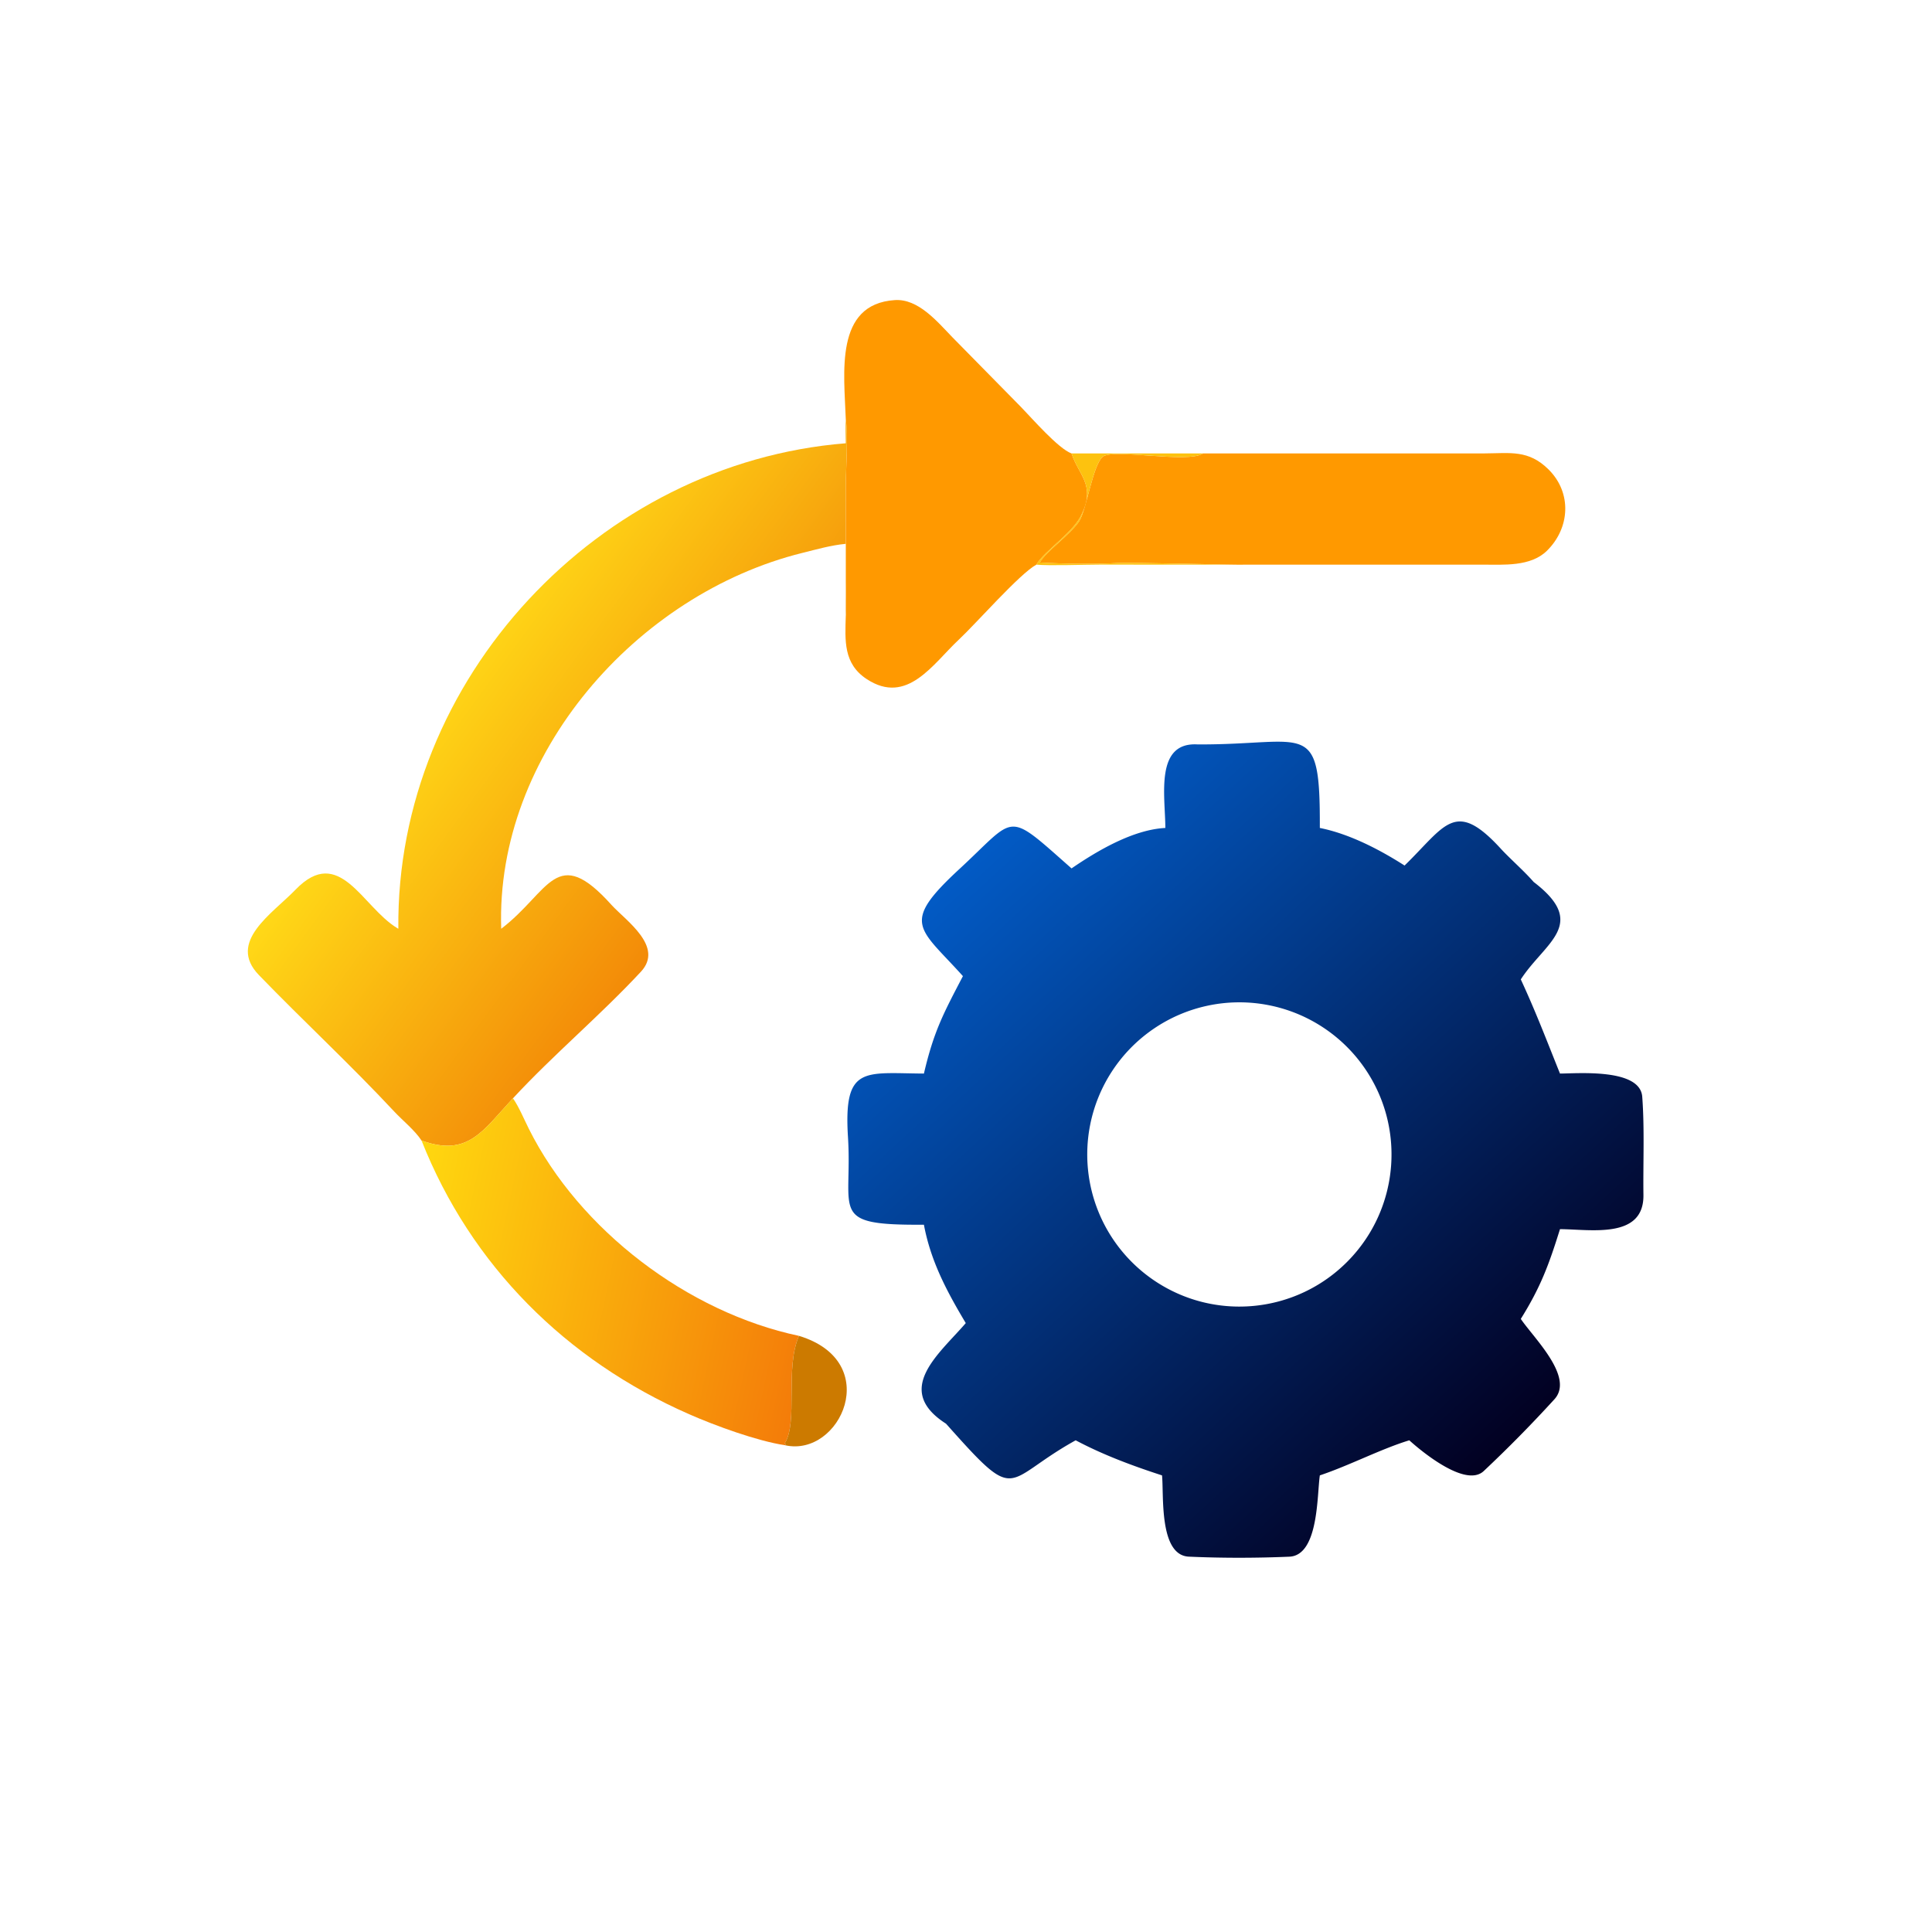 <svg xmlns="http://www.w3.org/2000/svg" width="1024" height="1024" viewBox="0 0 1024 1024"><linearGradient id="a" x1="191.28" x2="120.278" y1="226.887" y2="175.105" gradientUnits="userSpaceOnUse"><stop offset="0" stop-color="#f38b08"/><stop offset="1" stop-color="#ffd817"/></linearGradient><linearGradient id="b" x1="400.241" x2="256.341" y1="383.265" y2="227.219" gradientUnits="userSpaceOnUse"><stop offset="0" stop-color="#020021"/><stop offset="1" stop-color="#025bc6"/></linearGradient><linearGradient id="c" x1="216.255" x2="108.328" y1="346.771" y2="323.556" gradientUnits="userSpaceOnUse"><stop offset="0" stop-color="#f47c09"/><stop offset="1" stop-color="#ffd70f"/></linearGradient><path fill="#f90" d="M448.288 222.256c-.838-24.448-6.116-61.083 25.966-63.2 12.378-.817 22.326 11.187 30.556 19.721l36.344 36.949c5.822 5.98 19.782 22.084 26.79 24.612 3.51 11.086 12.892 16.716 5.466 32.036-4.182 9.768-19.55 19.222-24.116 26.904-8.772 4.722-32.084 31.334-41.124 39.772-13.724 12.81-27.348 34.986-48.824 20.86-12.404-8.158-11.456-20.436-11.058-33.546.542-1.054-.006-15.012.012-17.52l-.002-52.084c.098-10.128 1.274-24.932-.01-34.504"/><path fill="url(#a)" d="M224.144 117.47c-.044-2.145-.103-4.193 0-6.342.642 4.786.054 12.188.005 17.252l.001 26.042c-.009 1.254.265 8.233-.006 8.76v-19.061c-3.949.372-7.666 1.453-11.509 2.405-43.887 10.867-81.358 53.389-79.808 99.606 12.944-9.881 14.482-22.753 29.27-6.275 3.83 4.175 13.929 11.009 7.757 17.651-10.749 11.566-23.179 21.963-33.908 33.549-8.016 8.589-11.898 15.645-24.233 11.203-1.797-2.747-4.984-5.277-7.255-7.712-11.582-12.418-24.051-23.948-35.843-36.145-8.487-8.78 3.52-16.232 9.712-22.641 11.641-12.047 17.669 4.589 26.907 10.171l.332.199c-.683-66.202 53.137-123.438 118.578-128.662" transform="scale(2)"/><path fill="#f90" d="m637.592 240.338 149.3-.022c13.536-.068 23.244-2.054 33.886 8.52 12.482 12.4 11.362 31.064-.882 43.086-8.682 8.526-22.956 7.34-34.26 7.358l-126.754-.002c.622.306-59.92-1.248-66.162-.882-11.998.702-28.24.506-41.598-.236 2.848-5.566 16.002-14.564 20.868-21.92 3.764-5.69 7.156-29.438 12.384-34.082 5.32-4.726 45.324 3.684 53.218-1.82"/><path fill="#fdc20f" d="M567.944 240.338h69.648c-7.894 5.504-47.898-2.906-53.218 1.82-5.228 4.644-8.62 28.392-12.384 34.082-4.866 7.356-18.02 16.354-20.868 21.92 13.358.742 29.6.938 41.598.236 6.242-.366 66.784 1.188 66.162.882l-76.128-.014c-8.158-.006-26.32.68-33.46.014 4.566-7.682 19.934-17.136 24.116-26.904 7.426-15.32-1.956-20.95-5.466-32.036"/><path fill="url(#b)" d="M372.227 229.376c10.89-10.628 13.358-17.757 25.592-4.364 2.144 2.348 6.168 5.893 8.619 8.721 14.669 11.193 2.951 15.997-3.411 25.82 4.003 8.639 6.846 16.153 10.384 24.95 4.679-.011 21.233-1.445 21.8 6.145.634 8.493.202 17.529.316 26.022.159 11.793-13.988 9.107-22.116 9.069-2.935 9.416-5.116 15.341-10.384 23.786 3.385 5.031 14.266 15.409 8.913 21.291a349 349 0 0 1-18.728 19.019c-4.771 4.508-16.466-5.179-19.735-8.14-7.55 2.304-15.671 6.593-23.707 9.298-.765 5.128-.275 21.215-8.085 21.546-8.765.372-17.85.385-26.622-.009-7.995-.36-6.599-16.513-7.113-21.537-7.759-2.516-15.669-5.455-22.884-9.298l-.34.188c-19.184 10.74-14.679 17.14-34.014-4.585-14.091-9.012-1.787-18.506 5.228-26.664-5.01-8.398-9.28-16.363-11.091-26.072-25.464.167-18.873-3.13-20.127-23.257-1.188-19.04 4.296-16.89 20.127-16.802 2.625-11.208 5.147-15.891 10.336-25.819-11.647-12.98-16.702-13.817-.908-28.408 15.336-14.167 12.098-15.663 29.695-.14 6.869-4.715 16.367-10.294 24.86-10.719-.032-8.483-2.831-22.803 8.54-22.141 29.181.158 32.5-7.238 32.398 22.141 7.767 1.545 15.821 5.701 22.457 9.959m-10.989 53.109a40.317 40.317 0 0 0-72.363 15.758 40.31 40.31 0 0 0 16.851 41.002c16.149 11.019 37.876 8.863 51.545-5.113 13.67-13.977 15.341-35.747 3.967-51.647" transform="scale(2)"/><path fill="url(#c)" d="M111.713 302.26c12.335 4.442 16.217-2.614 24.233-11.203 1.618 2.356 2.908 5.495 4.202 8.084 13.405 26.817 42.123 48.656 71.601 54.88-3.794 8.424-.183 22.867-3.793 28.483l.239.164-.13.34c-7.437-1.128-18.51-5.181-25.447-8.229-32.652-14.343-57.838-39.47-70.905-72.519" transform="scale(2)"/><path fill="#cc7a00" d="m416.13 766.016.26-.68-.478-.328c7.22-11.232-.002-40.118 7.586-56.966 45.072 13.692 21.862 64.528-7.368 57.974"/></svg>